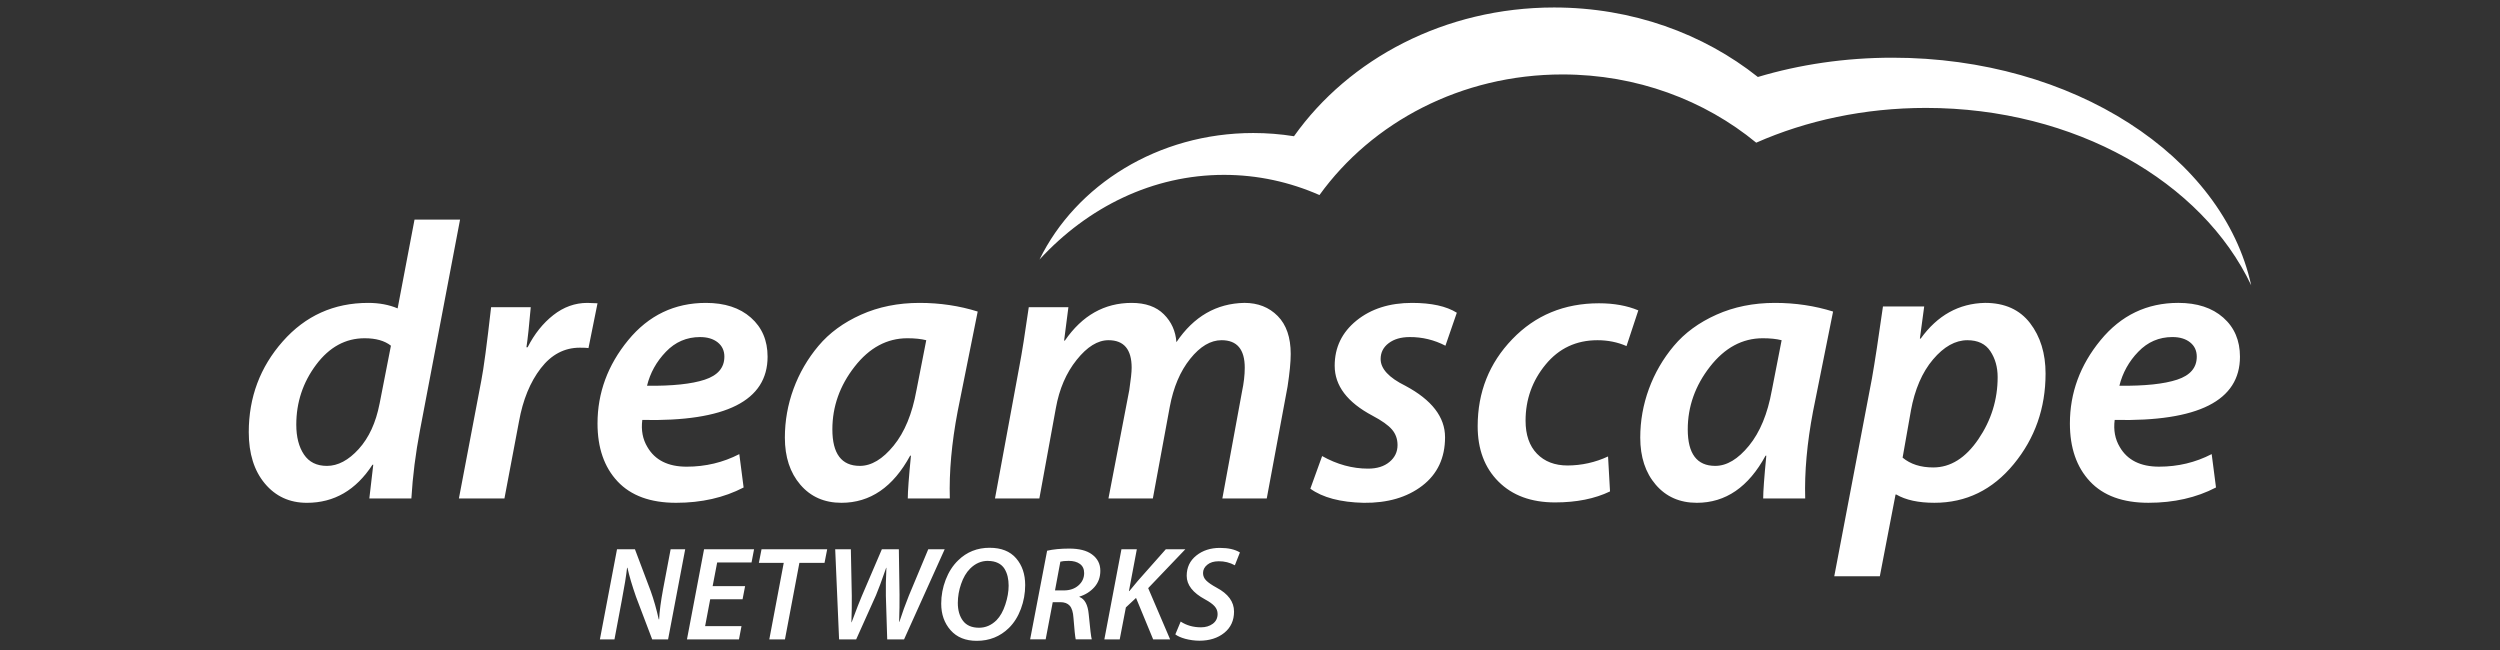 <svg xmlns="http://www.w3.org/2000/svg" width="150" height="39" viewBox="0 0 150 39" fill="none"><rect x="0" y="0" width="150" height="39" fill="#333333" stroke="none"/><g clip-path="url(#clip0_841_4627)"><path fill-rule="evenodd" clip-rule="evenodd" d="M135.073 17.123C133.377 9.375 124.387 3.462 113.551 3.462C110.697 3.462 107.97 3.872 105.472 4.619C102.207 2.023 97.929 0.449 93.246 0.449C86.696 0.449 80.939 3.527 77.639 8.174C76.831 8.045 76.014 7.981 75.197 7.981C69.479 7.981 64.56 11.099 62.37 15.572C65.276 12.419 69.167 10.492 73.442 10.492C75.457 10.492 77.386 10.92 79.168 11.703C82.316 7.339 87.672 4.467 93.748 4.467C98.207 4.467 102.277 6.013 105.373 8.561C108.383 7.233 111.858 6.475 115.558 6.475C124.506 6.475 132.136 10.906 135.074 17.123L135.073 17.123Z" fill="white"></path><path fill-rule="evenodd" clip-rule="evenodd" d="M24.87 13.178H27.603L25.2 25.808C24.934 27.206 24.761 28.574 24.682 29.909H22.16L22.396 27.883H22.349C21.359 29.407 20.048 30.169 18.414 30.169C17.377 30.169 16.537 29.784 15.892 29.013C15.248 28.245 14.926 27.215 14.926 25.927C14.926 23.838 15.606 22.023 16.965 20.484C18.324 18.944 20.033 18.174 22.09 18.174C22.75 18.174 23.339 18.284 23.858 18.504L24.871 13.179L24.87 13.178ZM22.773 24.23L23.456 20.742C23.079 20.444 22.553 20.295 21.877 20.295C20.731 20.295 19.761 20.825 18.967 21.885C18.174 22.946 17.777 24.144 17.777 25.479C17.777 26.218 17.931 26.815 18.237 27.27C18.543 27.727 19.003 27.954 19.616 27.954C20.274 27.954 20.911 27.616 21.524 26.94C22.136 26.264 22.552 25.361 22.772 24.23H22.773ZM30.267 29.909H27.534L28.877 22.84C29.017 22.133 29.214 20.664 29.466 18.433H31.845C31.751 19.517 31.665 20.318 31.586 20.837H31.657C32.065 20.035 32.58 19.391 33.201 18.904C33.821 18.419 34.501 18.174 35.239 18.174C35.317 18.174 35.424 18.178 35.557 18.186C35.69 18.194 35.788 18.197 35.851 18.197L35.309 20.884C35.215 20.869 35.042 20.861 34.791 20.861C33.864 20.861 33.083 21.273 32.447 22.097C31.81 22.922 31.374 23.987 31.139 25.291L30.266 29.909L30.267 29.909ZM44.358 27.245L44.617 29.249C43.439 29.861 42.088 30.168 40.564 30.168C39.025 30.168 37.855 29.74 37.053 28.884C36.252 28.028 35.851 26.869 35.851 25.408C35.851 23.571 36.464 21.905 37.689 20.413C38.915 18.92 40.47 18.174 42.355 18.174C43.486 18.174 44.386 18.468 45.054 19.058C45.721 19.647 46.055 20.428 46.055 21.402C46.055 24.042 43.549 25.306 38.538 25.196C38.459 25.808 38.561 26.352 38.844 26.822C39.3 27.608 40.085 28.001 41.2 28.001C42.332 28.001 43.384 27.749 44.358 27.247L44.358 27.245ZM43.463 21.402C43.463 21.041 43.329 20.754 43.062 20.541C42.795 20.33 42.441 20.224 42.002 20.224C41.2 20.224 40.517 20.518 39.952 21.108C39.386 21.697 39.009 22.376 38.821 23.146C40.344 23.162 41.498 23.04 42.284 22.781C43.069 22.522 43.462 22.063 43.462 21.403L43.463 21.402ZM56.989 29.909H54.467C54.467 29.485 54.531 28.628 54.656 27.341H54.609C53.588 29.225 52.213 30.168 50.485 30.168C49.464 30.168 48.642 29.807 48.022 29.084C47.402 28.362 47.092 27.419 47.092 26.257C47.092 25.251 47.265 24.277 47.61 23.335C47.954 22.394 48.461 21.52 49.107 20.754C49.758 19.976 50.611 19.352 51.663 18.881C52.716 18.41 53.886 18.174 55.174 18.174C56.399 18.174 57.562 18.348 58.662 18.693L57.46 24.678C57.099 26.579 56.942 28.322 56.989 29.909ZM54.985 23.429L55.575 20.413C55.261 20.334 54.884 20.295 54.444 20.295C53.219 20.295 52.161 20.864 51.274 22.003C50.386 23.141 49.942 24.395 49.942 25.762C49.942 27.223 50.491 27.953 51.591 27.953C52.283 27.953 52.958 27.549 53.618 26.74C54.278 25.931 54.733 24.827 54.984 23.429L54.985 23.429ZM62.361 29.909H59.699L61.16 21.991C61.317 21.174 61.505 19.988 61.726 18.433H64.104L63.846 20.436H63.892C64.93 18.928 66.265 18.174 67.899 18.174C68.731 18.174 69.376 18.401 69.831 18.857C70.288 19.312 70.538 19.871 70.585 20.53C71.622 18.991 72.981 18.205 74.662 18.173C75.479 18.173 76.147 18.437 76.665 18.963C77.183 19.489 77.443 20.247 77.443 21.237C77.443 21.724 77.379 22.375 77.254 23.192L76.005 29.908H73.341L74.52 23.499C74.63 22.98 74.685 22.501 74.685 22.062C74.685 20.962 74.222 20.412 73.295 20.412C72.635 20.412 72.007 20.785 71.41 21.531C70.812 22.276 70.404 23.239 70.185 24.417L69.171 29.908H66.507L67.757 23.404C67.851 22.776 67.899 22.329 67.899 22.062C67.899 20.962 67.435 20.412 66.508 20.412C65.865 20.412 65.228 20.805 64.6 21.591C63.971 22.375 63.556 23.341 63.351 24.489L62.361 29.909ZM78.621 29.32L79.328 27.364C80.222 27.866 81.142 28.118 82.084 28.118C82.618 28.118 83.047 27.985 83.368 27.717C83.691 27.45 83.852 27.112 83.852 26.704C83.852 26.343 83.742 26.034 83.521 25.774C83.301 25.515 82.909 25.236 82.342 24.937C80.834 24.136 80.081 23.139 80.081 21.944C80.081 20.845 80.517 19.942 81.388 19.235C82.261 18.528 83.372 18.174 84.722 18.174C85.885 18.174 86.781 18.371 87.409 18.764L86.726 20.743C86.065 20.397 85.329 20.218 84.582 20.224C84.062 20.224 83.643 20.346 83.321 20.59C82.999 20.833 82.838 21.152 82.838 21.543C82.838 22.125 83.333 22.66 84.322 23.147C85.909 23.995 86.703 25.024 86.703 26.234C86.703 27.475 86.246 28.445 85.336 29.144C84.424 29.843 83.254 30.184 81.824 30.169C80.426 30.137 79.357 29.855 78.619 29.32H78.621ZM96.483 27.387L96.601 29.485C95.689 29.924 94.59 30.145 93.302 30.145C91.872 30.145 90.741 29.729 89.908 28.895C89.076 28.064 88.66 26.955 88.66 25.573C88.66 23.531 89.351 21.791 90.734 20.354C92.115 18.916 93.852 18.197 95.941 18.197C96.837 18.197 97.623 18.339 98.299 18.622L97.591 20.765C97.057 20.53 96.476 20.413 95.847 20.413C94.574 20.413 93.537 20.9 92.736 21.873C91.935 22.847 91.534 23.971 91.534 25.243C91.534 26.091 91.762 26.751 92.218 27.223C92.673 27.693 93.287 27.929 94.055 27.929C94.894 27.927 95.723 27.743 96.483 27.387ZM108.312 29.909H105.791C105.791 29.485 105.854 28.628 105.979 27.341H105.933C104.911 29.225 103.536 30.168 101.809 30.168C100.787 30.168 99.966 29.807 99.346 29.084C98.725 28.362 98.415 27.419 98.415 26.257C98.415 25.251 98.589 24.277 98.934 23.335C99.278 22.394 99.784 21.52 100.43 20.754C101.082 19.976 101.934 19.352 102.987 18.881C104.039 18.41 105.209 18.174 106.498 18.174C107.723 18.174 108.886 18.348 109.985 18.693L108.783 24.678C108.422 26.579 108.265 28.322 108.312 29.909ZM106.309 23.429L106.898 20.413C106.584 20.334 106.207 20.295 105.767 20.295C104.542 20.295 103.485 20.864 102.597 22.003C101.71 23.141 101.265 24.395 101.265 25.762C101.265 27.223 101.814 27.953 102.914 27.953C103.606 27.953 104.281 27.549 104.941 26.74C105.601 25.931 106.056 24.827 106.308 23.429L106.309 23.429ZM112.789 34.575H110.056L112.318 22.698C112.492 21.709 112.711 20.272 112.978 18.386H115.452L115.192 20.318H115.24C116.245 18.92 117.534 18.204 119.105 18.173C120.283 18.173 121.182 18.578 121.804 19.387C122.423 20.195 122.734 21.205 122.734 22.414C122.734 24.488 122.098 26.299 120.825 27.846C119.554 29.393 117.967 30.167 116.066 30.167C115.107 30.167 114.345 30.002 113.779 29.672H113.733L112.79 34.574L112.789 34.575ZM114.651 24.655L114.156 27.458C114.627 27.851 115.239 28.047 115.993 28.047C117.031 28.047 117.934 27.481 118.703 26.351C119.473 25.22 119.859 23.979 119.859 22.627C119.859 22.03 119.713 21.512 119.422 21.073C119.131 20.632 118.672 20.413 118.043 20.413C117.321 20.413 116.634 20.797 115.982 21.567C115.329 22.337 114.886 23.366 114.65 24.654L114.651 24.655ZM132.701 27.246L132.96 29.248C131.782 29.861 130.431 30.167 128.907 30.167C127.368 30.167 126.197 29.74 125.396 28.883C124.595 28.027 124.194 26.869 124.194 25.407C124.194 23.57 124.807 21.904 126.033 20.412C127.258 18.92 128.813 18.173 130.698 18.173C131.83 18.173 132.729 18.468 133.396 19.057C134.064 19.646 134.398 20.428 134.398 21.402C134.398 24.041 131.893 25.305 126.881 25.195C126.802 25.808 126.904 26.351 127.187 26.822C127.644 27.608 128.428 28 129.544 28C130.675 28 131.727 27.749 132.701 27.246ZM131.806 21.402C131.806 21.04 131.673 20.753 131.405 20.541C131.138 20.329 130.785 20.223 130.345 20.223C129.544 20.223 128.86 20.518 128.295 21.107C127.742 21.673 127.351 22.377 127.163 23.145C128.688 23.161 129.842 23.039 130.628 22.78C131.414 22.521 131.806 22.062 131.806 21.402L131.806 21.402Z" fill="white"></path><path fill-rule="evenodd" clip-rule="evenodd" d="M36.868 38.363H35.994L37.021 32.955H38.096L39.043 35.466C39.23 35.99 39.39 36.554 39.524 37.159H39.548C39.569 36.688 39.65 36.079 39.789 35.33L40.238 32.955H41.112L40.085 38.363H39.131L38.16 35.804C37.925 35.13 37.754 34.55 37.646 34.063L37.623 34.071C37.574 34.532 37.467 35.192 37.302 36.053L36.868 38.364V38.363ZM44.706 35.169L44.554 35.955H42.612L42.307 37.568H44.49L44.338 38.362H41.218L42.244 32.954H45.244L45.092 33.749H43.03L42.758 35.169H44.707L44.706 35.169ZM46.158 38.362L47.024 33.773H45.532L45.692 32.955H49.631L49.471 33.774H47.963L47.097 38.362H46.159H46.158ZM51.371 38.362H50.345L50.112 32.954H51.051L51.107 35.739C51.113 36.23 51.105 36.762 51.084 37.335H51.099C51.393 36.543 51.597 36.019 51.709 35.763L52.912 32.955H53.931L53.971 35.682C53.976 36.158 53.968 36.701 53.947 37.311H53.963C54.134 36.781 54.324 36.257 54.532 35.739L55.696 32.954H56.682L54.244 38.362H53.233L53.152 35.755C53.142 35.279 53.152 34.717 53.184 34.07H53.169C52.902 34.841 52.699 35.389 52.559 35.715L51.371 38.362ZM59.385 32.867C60.076 32.867 60.602 33.077 60.966 33.496C61.33 33.916 61.511 34.452 61.511 35.105C61.511 35.597 61.425 36.072 61.254 36.532C61.083 36.992 60.842 37.375 60.532 37.68C60.007 38.192 59.365 38.45 58.606 38.45C57.933 38.45 57.409 38.237 57.035 37.812C56.659 37.386 56.473 36.855 56.473 36.219C56.473 35.727 56.562 35.249 56.741 34.783C56.92 34.318 57.17 33.93 57.491 33.62C58.005 33.117 58.635 32.866 59.384 32.866L59.385 32.867ZM59.274 33.652C58.872 33.652 58.517 33.808 58.206 34.118C57.977 34.348 57.796 34.655 57.665 35.041C57.538 35.405 57.471 35.787 57.469 36.173C57.469 36.616 57.573 36.976 57.781 37.251C57.99 37.527 58.31 37.664 58.744 37.664C59.14 37.664 59.489 37.512 59.795 37.208C60.014 36.983 60.189 36.672 60.32 36.273C60.452 35.874 60.518 35.496 60.518 35.138C60.518 34.945 60.498 34.766 60.461 34.601C60.424 34.435 60.36 34.277 60.273 34.131C60.179 33.98 60.044 33.859 59.884 33.782C59.713 33.697 59.509 33.655 59.274 33.655L59.274 33.652ZM61.808 38.361L62.827 33.043C63.197 32.958 63.638 32.915 64.15 32.915C64.75 32.915 65.204 33.031 65.514 33.26C65.852 33.505 66.02 33.834 66.02 34.246C66.02 34.631 65.902 34.956 65.667 35.224C65.427 35.495 65.115 35.692 64.768 35.794V35.818C65.084 35.941 65.269 36.283 65.322 36.845C65.407 37.754 65.469 38.259 65.507 38.361H64.543C64.507 38.205 64.462 37.775 64.408 37.069C64.386 36.732 64.313 36.491 64.188 36.347C64.061 36.203 63.873 36.13 63.622 36.13H63.164L62.74 38.361H61.809L61.808 38.361ZM63.621 33.701L63.3 35.425H63.829C64.188 35.425 64.481 35.325 64.708 35.125C64.935 34.925 65.049 34.677 65.049 34.383C65.049 34.142 64.964 33.961 64.796 33.837C64.627 33.714 64.403 33.652 64.126 33.652C63.901 33.652 63.733 33.67 63.62 33.701H63.621ZM66.261 38.362L67.287 32.954H68.21L67.736 35.465H67.76C67.771 35.454 67.942 35.249 68.274 34.847L69.95 32.954H71.121L68.891 35.288L70.207 38.362H69.189L68.162 35.875L67.552 36.445L67.183 38.363H66.261L66.261 38.362ZM70.52 38.064L70.841 37.294C71.189 37.524 71.596 37.639 72.06 37.639C72.339 37.639 72.575 37.568 72.767 37.426C72.959 37.284 73.056 37.088 73.056 36.837C73.056 36.665 72.997 36.513 72.879 36.379C72.762 36.245 72.569 36.107 72.301 35.962C71.569 35.566 71.202 35.096 71.202 34.55C71.202 34.047 71.393 33.643 71.776 33.335C72.159 33.028 72.631 32.874 73.192 32.874C73.7 32.874 74.101 32.965 74.395 33.147L74.091 33.917C73.794 33.753 73.46 33.67 73.121 33.676C72.832 33.676 72.603 33.746 72.435 33.886C72.266 34.024 72.182 34.19 72.182 34.383C72.182 34.554 72.245 34.704 72.374 34.832C72.502 34.96 72.708 35.102 72.992 35.257C73.691 35.627 74.042 36.105 74.042 36.693C74.042 37.229 73.847 37.654 73.457 37.97C73.066 38.285 72.567 38.443 71.957 38.443C71.67 38.44 71.385 38.401 71.108 38.327C70.85 38.254 70.655 38.167 70.521 38.065L70.52 38.064Z" fill="white"></path></g><defs><clipPath id="clip0_841_4627"><rect width="150" height="38" fill="white" transform="translate(0 0.449)"></rect></clipPath></defs></svg>